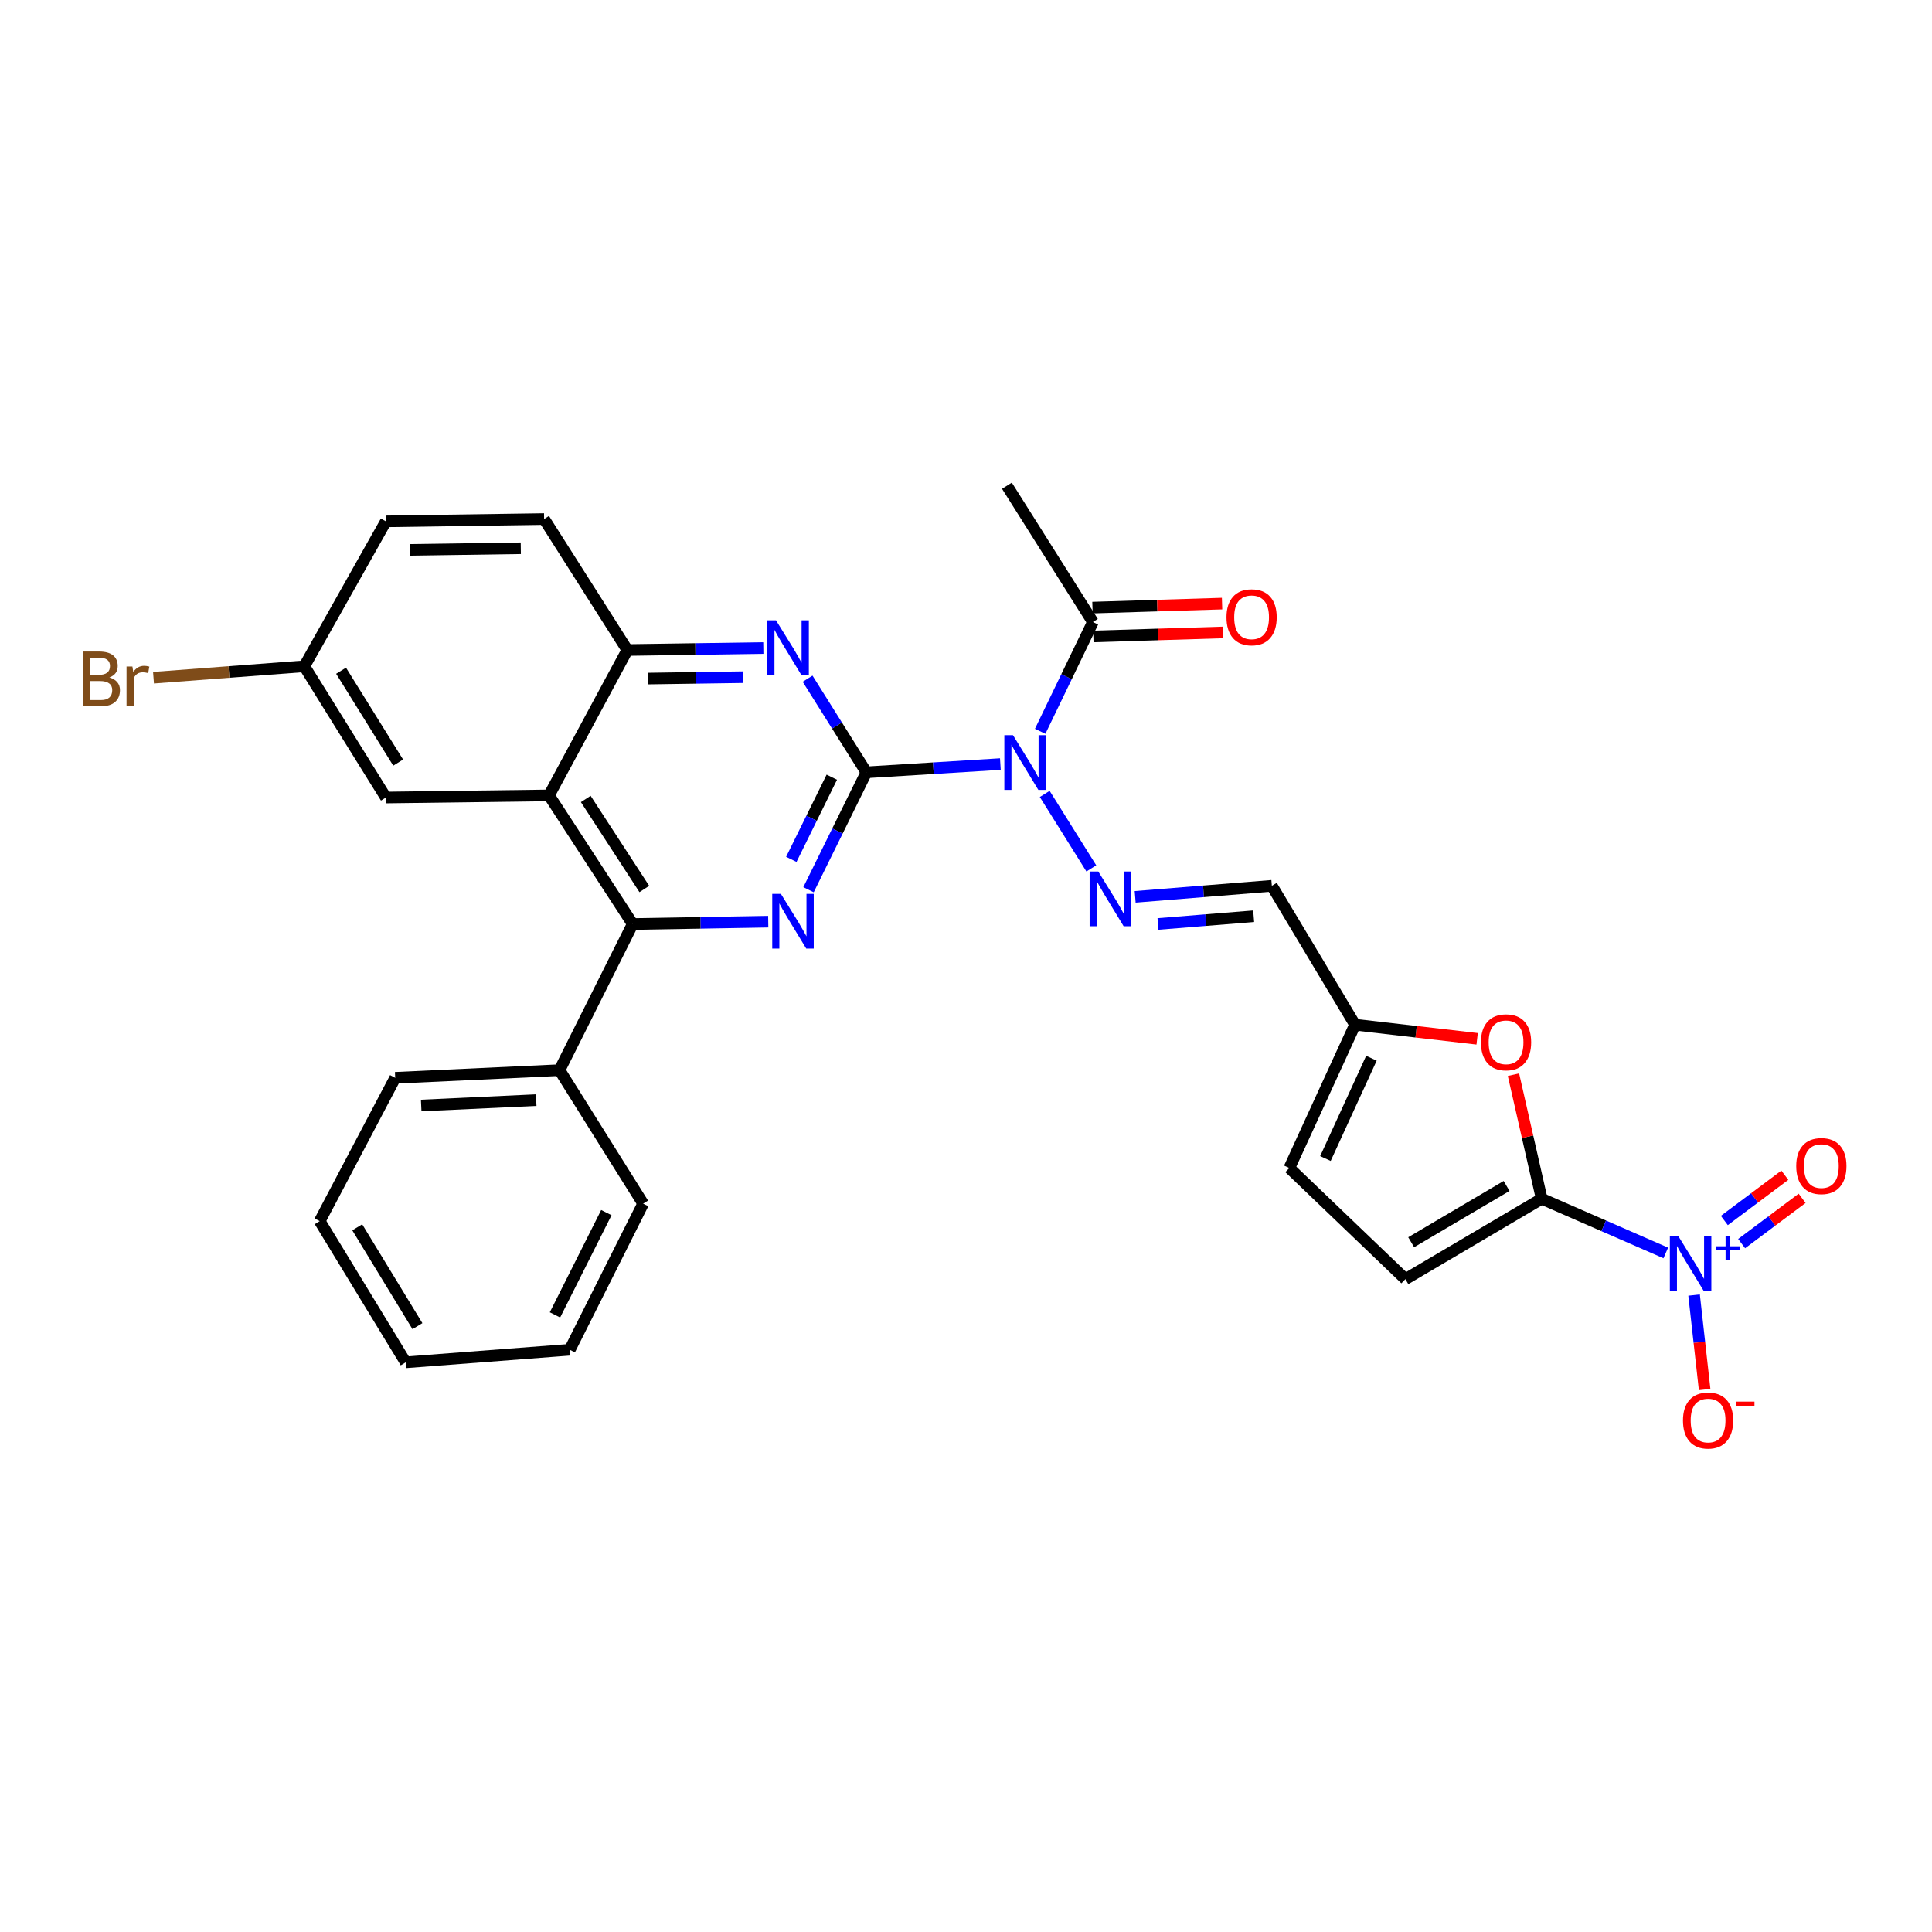 <?xml version='1.0' encoding='iso-8859-1'?>
<svg version='1.1' baseProfile='full'
              xmlns='http://www.w3.org/2000/svg'
                      xmlns:rdkit='http://www.rdkit.org/xml'
                      xmlns:xlink='http://www.w3.org/1999/xlink'
                  xml:space='preserve'
width='1000px' height='1000px' viewBox='0 0 1000 1000'>
<!-- END OF HEADER -->
<rect style='opacity:1.0;fill:#FFFFFF;stroke:none' width='1000' height='1000' x='0' y='0'> </rect>
<path class='bond-0' d='M 448.436,399.758 L 483.112,397.622' style='fill:none;fill-rule:evenodd;stroke:#000000;stroke-width:6px;stroke-linecap:butt;stroke-linejoin:miter;stroke-opacity:1' />
<path class='bond-0' d='M 483.112,397.622 L 517.788,395.485' style='fill:none;fill-rule:evenodd;stroke:#0000FF;stroke-width:6px;stroke-linecap:butt;stroke-linejoin:miter;stroke-opacity:1' />
<path class='bond-1' d='M 448.436,399.758 L 433.462,430.14' style='fill:none;fill-rule:evenodd;stroke:#000000;stroke-width:6px;stroke-linecap:butt;stroke-linejoin:miter;stroke-opacity:1' />
<path class='bond-1' d='M 433.462,430.14 L 418.489,460.522' style='fill:none;fill-rule:evenodd;stroke:#0000FF;stroke-width:6px;stroke-linecap:butt;stroke-linejoin:miter;stroke-opacity:1' />
<path class='bond-1' d='M 430.547,402.27 L 420.066,423.538' style='fill:none;fill-rule:evenodd;stroke:#000000;stroke-width:6px;stroke-linecap:butt;stroke-linejoin:miter;stroke-opacity:1' />
<path class='bond-1' d='M 420.066,423.538 L 409.585,444.805' style='fill:none;fill-rule:evenodd;stroke:#0000FF;stroke-width:6px;stroke-linecap:butt;stroke-linejoin:miter;stroke-opacity:1' />
<path class='bond-4' d='M 448.436,399.758 L 433.221,375.523' style='fill:none;fill-rule:evenodd;stroke:#000000;stroke-width:6px;stroke-linecap:butt;stroke-linejoin:miter;stroke-opacity:1' />
<path class='bond-4' d='M 433.221,375.523 L 418.006,351.288' style='fill:none;fill-rule:evenodd;stroke:#0000FF;stroke-width:6px;stroke-linecap:butt;stroke-linejoin:miter;stroke-opacity:1' />
<path class='bond-7' d='M 540.747,410.937 L 564.865,449.486' style='fill:none;fill-rule:evenodd;stroke:#0000FF;stroke-width:6px;stroke-linecap:butt;stroke-linejoin:miter;stroke-opacity:1' />
<path class='bond-10' d='M 538.394,378.518 L 552.042,350.237' style='fill:none;fill-rule:evenodd;stroke:#0000FF;stroke-width:6px;stroke-linecap:butt;stroke-linejoin:miter;stroke-opacity:1' />
<path class='bond-10' d='M 552.042,350.237 L 565.691,321.956' style='fill:none;fill-rule:evenodd;stroke:#000000;stroke-width:6px;stroke-linecap:butt;stroke-linejoin:miter;stroke-opacity:1' />
<path class='bond-5' d='M 397.637,477.053 L 362.554,477.663' style='fill:none;fill-rule:evenodd;stroke:#0000FF;stroke-width:6px;stroke-linecap:butt;stroke-linejoin:miter;stroke-opacity:1' />
<path class='bond-5' d='M 362.554,477.663 L 327.472,478.274' style='fill:none;fill-rule:evenodd;stroke:#000000;stroke-width:6px;stroke-linecap:butt;stroke-linejoin:miter;stroke-opacity:1' />
<path class='bond-2' d='M 797.977,620.478 L 790.67,588.366' style='fill:none;fill-rule:evenodd;stroke:#000000;stroke-width:6px;stroke-linecap:butt;stroke-linejoin:miter;stroke-opacity:1' />
<path class='bond-2' d='M 790.67,588.366 L 783.363,556.253' style='fill:none;fill-rule:evenodd;stroke:#FF0000;stroke-width:6px;stroke-linecap:butt;stroke-linejoin:miter;stroke-opacity:1' />
<path class='bond-3' d='M 797.977,620.478 L 830.091,634.501' style='fill:none;fill-rule:evenodd;stroke:#000000;stroke-width:6px;stroke-linecap:butt;stroke-linejoin:miter;stroke-opacity:1' />
<path class='bond-3' d='M 830.091,634.501 L 862.206,648.523' style='fill:none;fill-rule:evenodd;stroke:#0000FF;stroke-width:6px;stroke-linecap:butt;stroke-linejoin:miter;stroke-opacity:1' />
<path class='bond-33' d='M 797.977,620.478 L 727.426,662.088' style='fill:none;fill-rule:evenodd;stroke:#000000;stroke-width:6px;stroke-linecap:butt;stroke-linejoin:miter;stroke-opacity:1' />
<path class='bond-33' d='M 779.807,613.855 L 730.422,642.982' style='fill:none;fill-rule:evenodd;stroke:#000000;stroke-width:6px;stroke-linecap:butt;stroke-linejoin:miter;stroke-opacity:1' />
<path class='bond-15' d='M 876.858,670.33 L 879.588,694.778' style='fill:none;fill-rule:evenodd;stroke:#0000FF;stroke-width:6px;stroke-linecap:butt;stroke-linejoin:miter;stroke-opacity:1' />
<path class='bond-15' d='M 879.588,694.778 L 882.319,719.226' style='fill:none;fill-rule:evenodd;stroke:#FF0000;stroke-width:6px;stroke-linecap:butt;stroke-linejoin:miter;stroke-opacity:1' />
<path class='bond-16' d='M 901.465,643.687 L 917.12,631.971' style='fill:none;fill-rule:evenodd;stroke:#0000FF;stroke-width:6px;stroke-linecap:butt;stroke-linejoin:miter;stroke-opacity:1' />
<path class='bond-16' d='M 917.12,631.971 L 932.774,620.254' style='fill:none;fill-rule:evenodd;stroke:#FF0000;stroke-width:6px;stroke-linecap:butt;stroke-linejoin:miter;stroke-opacity:1' />
<path class='bond-16' d='M 892.516,631.73 L 908.171,620.014' style='fill:none;fill-rule:evenodd;stroke:#0000FF;stroke-width:6px;stroke-linecap:butt;stroke-linejoin:miter;stroke-opacity:1' />
<path class='bond-16' d='M 908.171,620.014 L 923.825,608.297' style='fill:none;fill-rule:evenodd;stroke:#FF0000;stroke-width:6px;stroke-linecap:butt;stroke-linejoin:miter;stroke-opacity:1' />
<path class='bond-9' d='M 395.1,335.411 L 359.901,335.927' style='fill:none;fill-rule:evenodd;stroke:#0000FF;stroke-width:6px;stroke-linecap:butt;stroke-linejoin:miter;stroke-opacity:1' />
<path class='bond-9' d='M 359.901,335.927 L 324.701,336.443' style='fill:none;fill-rule:evenodd;stroke:#000000;stroke-width:6px;stroke-linecap:butt;stroke-linejoin:miter;stroke-opacity:1' />
<path class='bond-9' d='M 384.759,350.499 L 360.119,350.86' style='fill:none;fill-rule:evenodd;stroke:#0000FF;stroke-width:6px;stroke-linecap:butt;stroke-linejoin:miter;stroke-opacity:1' />
<path class='bond-9' d='M 360.119,350.86 L 335.48,351.221' style='fill:none;fill-rule:evenodd;stroke:#000000;stroke-width:6px;stroke-linecap:butt;stroke-linejoin:miter;stroke-opacity:1' />
<path class='bond-18' d='M 327.472,478.274 L 289.596,553.902' style='fill:none;fill-rule:evenodd;stroke:#000000;stroke-width:6px;stroke-linecap:butt;stroke-linejoin:miter;stroke-opacity:1' />
<path class='bond-30' d='M 327.472,478.274 L 284.169,411.698' style='fill:none;fill-rule:evenodd;stroke:#000000;stroke-width:6px;stroke-linecap:butt;stroke-linejoin:miter;stroke-opacity:1' />
<path class='bond-30' d='M 333.496,460.144 L 303.184,413.541' style='fill:none;fill-rule:evenodd;stroke:#000000;stroke-width:6px;stroke-linecap:butt;stroke-linejoin:miter;stroke-opacity:1' />
<path class='bond-6' d='M 284.169,411.698 L 324.701,336.443' style='fill:none;fill-rule:evenodd;stroke:#000000;stroke-width:6px;stroke-linecap:butt;stroke-linejoin:miter;stroke-opacity:1' />
<path class='bond-17' d='M 284.169,411.698 L 199.746,412.793' style='fill:none;fill-rule:evenodd;stroke:#000000;stroke-width:6px;stroke-linecap:butt;stroke-linejoin:miter;stroke-opacity:1' />
<path class='bond-13' d='M 587.562,464.21 L 622.933,461.352' style='fill:none;fill-rule:evenodd;stroke:#0000FF;stroke-width:6px;stroke-linecap:butt;stroke-linejoin:miter;stroke-opacity:1' />
<path class='bond-13' d='M 622.933,461.352 L 658.303,458.493' style='fill:none;fill-rule:evenodd;stroke:#000000;stroke-width:6px;stroke-linecap:butt;stroke-linejoin:miter;stroke-opacity:1' />
<path class='bond-13' d='M 599.376,478.239 L 624.136,476.238' style='fill:none;fill-rule:evenodd;stroke:#0000FF;stroke-width:6px;stroke-linecap:butt;stroke-linejoin:miter;stroke-opacity:1' />
<path class='bond-13' d='M 624.136,476.238 L 648.895,474.237' style='fill:none;fill-rule:evenodd;stroke:#000000;stroke-width:6px;stroke-linecap:butt;stroke-linejoin:miter;stroke-opacity:1' />
<path class='bond-8' d='M 764.565,537.685 L 732.969,534.032' style='fill:none;fill-rule:evenodd;stroke:#FF0000;stroke-width:6px;stroke-linecap:butt;stroke-linejoin:miter;stroke-opacity:1' />
<path class='bond-8' d='M 732.969,534.032 L 701.373,530.379' style='fill:none;fill-rule:evenodd;stroke:#000000;stroke-width:6px;stroke-linecap:butt;stroke-linejoin:miter;stroke-opacity:1' />
<path class='bond-20' d='M 324.701,336.443 L 281.631,268.655' style='fill:none;fill-rule:evenodd;stroke:#000000;stroke-width:6px;stroke-linecap:butt;stroke-linejoin:miter;stroke-opacity:1' />
<path class='bond-19' d='M 565.921,329.42 L 599.461,328.383' style='fill:none;fill-rule:evenodd;stroke:#000000;stroke-width:6px;stroke-linecap:butt;stroke-linejoin:miter;stroke-opacity:1' />
<path class='bond-19' d='M 599.461,328.383 L 633,327.346' style='fill:none;fill-rule:evenodd;stroke:#FF0000;stroke-width:6px;stroke-linecap:butt;stroke-linejoin:miter;stroke-opacity:1' />
<path class='bond-19' d='M 565.46,314.492 L 598.999,313.455' style='fill:none;fill-rule:evenodd;stroke:#000000;stroke-width:6px;stroke-linecap:butt;stroke-linejoin:miter;stroke-opacity:1' />
<path class='bond-19' d='M 598.999,313.455 L 632.539,312.419' style='fill:none;fill-rule:evenodd;stroke:#FF0000;stroke-width:6px;stroke-linecap:butt;stroke-linejoin:miter;stroke-opacity:1' />
<path class='bond-24' d='M 565.691,321.956 L 521.185,251.406' style='fill:none;fill-rule:evenodd;stroke:#000000;stroke-width:6px;stroke-linecap:butt;stroke-linejoin:miter;stroke-opacity:1' />
<path class='bond-11' d='M 727.426,662.088 L 667.363,604.547' style='fill:none;fill-rule:evenodd;stroke:#000000;stroke-width:6px;stroke-linecap:butt;stroke-linejoin:miter;stroke-opacity:1' />
<path class='bond-12' d='M 701.373,530.379 L 658.303,458.493' style='fill:none;fill-rule:evenodd;stroke:#000000;stroke-width:6px;stroke-linecap:butt;stroke-linejoin:miter;stroke-opacity:1' />
<path class='bond-14' d='M 701.373,530.379 L 667.363,604.547' style='fill:none;fill-rule:evenodd;stroke:#000000;stroke-width:6px;stroke-linecap:butt;stroke-linejoin:miter;stroke-opacity:1' />
<path class='bond-14' d='M 709.847,547.73 L 686.04,599.647' style='fill:none;fill-rule:evenodd;stroke:#000000;stroke-width:6px;stroke-linecap:butt;stroke-linejoin:miter;stroke-opacity:1' />
<path class='bond-31' d='M 199.746,412.793 L 157.522,344.864' style='fill:none;fill-rule:evenodd;stroke:#000000;stroke-width:6px;stroke-linecap:butt;stroke-linejoin:miter;stroke-opacity:1' />
<path class='bond-31' d='M 206.097,394.719 L 176.54,347.169' style='fill:none;fill-rule:evenodd;stroke:#000000;stroke-width:6px;stroke-linecap:butt;stroke-linejoin:miter;stroke-opacity:1' />
<path class='bond-25' d='M 289.596,553.902 L 204.559,557.876' style='fill:none;fill-rule:evenodd;stroke:#000000;stroke-width:6px;stroke-linecap:butt;stroke-linejoin:miter;stroke-opacity:1' />
<path class='bond-25' d='M 277.537,569.416 L 218.011,572.198' style='fill:none;fill-rule:evenodd;stroke:#000000;stroke-width:6px;stroke-linecap:butt;stroke-linejoin:miter;stroke-opacity:1' />
<path class='bond-26' d='M 289.596,553.902 L 332.89,623.008' style='fill:none;fill-rule:evenodd;stroke:#000000;stroke-width:6px;stroke-linecap:butt;stroke-linejoin:miter;stroke-opacity:1' />
<path class='bond-22' d='M 281.631,268.655 L 199.746,269.85' style='fill:none;fill-rule:evenodd;stroke:#000000;stroke-width:6px;stroke-linecap:butt;stroke-linejoin:miter;stroke-opacity:1' />
<path class='bond-22' d='M 269.566,283.768 L 212.247,284.604' style='fill:none;fill-rule:evenodd;stroke:#000000;stroke-width:6px;stroke-linecap:butt;stroke-linejoin:miter;stroke-opacity:1' />
<path class='bond-21' d='M 157.522,344.864 L 199.746,269.85' style='fill:none;fill-rule:evenodd;stroke:#000000;stroke-width:6px;stroke-linecap:butt;stroke-linejoin:miter;stroke-opacity:1' />
<path class='bond-23' d='M 157.522,344.864 L 118.49,347.82' style='fill:none;fill-rule:evenodd;stroke:#000000;stroke-width:6px;stroke-linecap:butt;stroke-linejoin:miter;stroke-opacity:1' />
<path class='bond-23' d='M 118.49,347.82 L 79.457,350.776' style='fill:none;fill-rule:evenodd;stroke:#7F4C19;stroke-width:6px;stroke-linecap:butt;stroke-linejoin:miter;stroke-opacity:1' />
<path class='bond-28' d='M 204.559,557.876 L 165.479,632.061' style='fill:none;fill-rule:evenodd;stroke:#000000;stroke-width:6px;stroke-linecap:butt;stroke-linejoin:miter;stroke-opacity:1' />
<path class='bond-27' d='M 332.89,623.008 L 294.906,698.637' style='fill:none;fill-rule:evenodd;stroke:#000000;stroke-width:6px;stroke-linecap:butt;stroke-linejoin:miter;stroke-opacity:1' />
<path class='bond-27' d='M 313.846,627.65 L 287.257,680.589' style='fill:none;fill-rule:evenodd;stroke:#000000;stroke-width:6px;stroke-linecap:butt;stroke-linejoin:miter;stroke-opacity:1' />
<path class='bond-29' d='M 294.906,698.637 L 209.985,705.15' style='fill:none;fill-rule:evenodd;stroke:#000000;stroke-width:6px;stroke-linecap:butt;stroke-linejoin:miter;stroke-opacity:1' />
<path class='bond-32' d='M 165.479,632.061 L 209.985,705.15' style='fill:none;fill-rule:evenodd;stroke:#000000;stroke-width:6px;stroke-linecap:butt;stroke-linejoin:miter;stroke-opacity:1' />
<path class='bond-32' d='M 184.911,635.257 L 216.065,686.419' style='fill:none;fill-rule:evenodd;stroke:#000000;stroke-width:6px;stroke-linecap:butt;stroke-linejoin:miter;stroke-opacity:1' />
<path  class='atom-1' d='M 524.325 380.537
L 533.605 395.537
Q 534.525 397.017, 536.005 399.697
Q 537.485 402.377, 537.565 402.537
L 537.565 380.537
L 541.325 380.537
L 541.325 408.857
L 537.445 408.857
L 527.485 392.457
Q 526.325 390.537, 525.085 388.337
Q 523.885 386.137, 523.525 385.457
L 523.525 408.857
L 519.845 408.857
L 519.845 380.537
L 524.325 380.537
' fill='#0000FF'/>
<path  class='atom-2' d='M 404.192 462.67
L 413.472 477.67
Q 414.392 479.15, 415.872 481.83
Q 417.352 484.51, 417.432 484.67
L 417.432 462.67
L 421.192 462.67
L 421.192 490.99
L 417.312 490.99
L 407.352 474.59
Q 406.192 472.67, 404.952 470.47
Q 403.752 468.27, 403.392 467.59
L 403.392 490.99
L 399.712 490.99
L 399.712 462.67
L 404.192 462.67
' fill='#0000FF'/>
<path  class='atom-4' d='M 868.789 639.971
L 878.069 654.971
Q 878.989 656.451, 880.469 659.131
Q 881.949 661.811, 882.029 661.971
L 882.029 639.971
L 885.789 639.971
L 885.789 668.291
L 881.909 668.291
L 871.949 651.891
Q 870.789 649.971, 869.549 647.771
Q 868.349 645.571, 867.989 644.891
L 867.989 668.291
L 864.309 668.291
L 864.309 639.971
L 868.789 639.971
' fill='#0000FF'/>
<path  class='atom-4' d='M 888.165 645.076
L 893.154 645.076
L 893.154 639.822
L 895.372 639.822
L 895.372 645.076
L 900.493 645.076
L 900.493 646.977
L 895.372 646.977
L 895.372 652.257
L 893.154 652.257
L 893.154 646.977
L 888.165 646.977
L 888.165 645.076
' fill='#0000FF'/>
<path  class='atom-5' d='M 401.661 321.063
L 410.941 336.063
Q 411.861 337.543, 413.341 340.223
Q 414.821 342.903, 414.901 343.063
L 414.901 321.063
L 418.661 321.063
L 418.661 349.383
L 414.781 349.383
L 404.821 332.983
Q 403.661 331.063, 402.421 328.863
Q 401.221 326.663, 400.861 325.983
L 400.861 349.383
L 397.181 349.383
L 397.181 321.063
L 401.661 321.063
' fill='#0000FF'/>
<path  class='atom-8' d='M 568.466 451.087
L 577.746 466.087
Q 578.666 467.567, 580.146 470.247
Q 581.626 472.927, 581.706 473.087
L 581.706 451.087
L 585.466 451.087
L 585.466 479.407
L 581.586 479.407
L 571.626 463.007
Q 570.466 461.087, 569.226 458.887
Q 568.026 456.687, 567.666 456.007
L 567.666 479.407
L 563.986 479.407
L 563.986 451.087
L 568.466 451.087
' fill='#0000FF'/>
<path  class='atom-9' d='M 766.532 539.495
Q 766.532 532.695, 769.892 528.895
Q 773.252 525.095, 779.532 525.095
Q 785.812 525.095, 789.172 528.895
Q 792.532 532.695, 792.532 539.495
Q 792.532 546.375, 789.132 550.295
Q 785.732 554.175, 779.532 554.175
Q 773.292 554.175, 769.892 550.295
Q 766.532 546.415, 766.532 539.495
M 779.532 550.975
Q 783.852 550.975, 786.172 548.095
Q 788.532 545.175, 788.532 539.495
Q 788.532 533.935, 786.172 531.135
Q 783.852 528.295, 779.532 528.295
Q 775.212 528.295, 772.852 531.095
Q 770.532 533.895, 770.532 539.495
Q 770.532 545.215, 772.852 548.095
Q 775.212 550.975, 779.532 550.975
' fill='#FF0000'/>
<path  class='atom-16' d='M 871.101 735.257
Q 871.101 728.457, 874.461 724.657
Q 877.821 720.857, 884.101 720.857
Q 890.381 720.857, 893.741 724.657
Q 897.101 728.457, 897.101 735.257
Q 897.101 742.137, 893.701 746.057
Q 890.301 749.937, 884.101 749.937
Q 877.861 749.937, 874.461 746.057
Q 871.101 742.177, 871.101 735.257
M 884.101 746.737
Q 888.421 746.737, 890.741 743.857
Q 893.101 740.937, 893.101 735.257
Q 893.101 729.697, 890.741 726.897
Q 888.421 724.057, 884.101 724.057
Q 879.781 724.057, 877.421 726.857
Q 875.101 729.657, 875.101 735.257
Q 875.101 740.977, 877.421 743.857
Q 879.781 746.737, 884.101 746.737
' fill='#FF0000'/>
<path  class='atom-16' d='M 898.421 725.48
L 908.109 725.48
L 908.109 727.592
L 898.421 727.592
L 898.421 725.48
' fill='#FF0000'/>
<path  class='atom-17' d='M 929.728 603.557
Q 929.728 596.757, 933.088 592.957
Q 936.448 589.157, 942.728 589.157
Q 949.008 589.157, 952.368 592.957
Q 955.728 596.757, 955.728 603.557
Q 955.728 610.437, 952.328 614.357
Q 948.928 618.237, 942.728 618.237
Q 936.488 618.237, 933.088 614.357
Q 929.728 610.477, 929.728 603.557
M 942.728 615.037
Q 947.048 615.037, 949.368 612.157
Q 951.728 609.237, 951.728 603.557
Q 951.728 597.997, 949.368 595.197
Q 947.048 592.357, 942.728 592.357
Q 938.408 592.357, 936.048 595.157
Q 933.728 597.957, 933.728 603.557
Q 933.728 609.277, 936.048 612.157
Q 938.408 615.037, 942.728 615.037
' fill='#FF0000'/>
<path  class='atom-20' d='M 634.824 319.497
Q 634.824 312.697, 638.184 308.897
Q 641.544 305.097, 647.824 305.097
Q 654.104 305.097, 657.464 308.897
Q 660.824 312.697, 660.824 319.497
Q 660.824 326.377, 657.424 330.297
Q 654.024 334.177, 647.824 334.177
Q 641.584 334.177, 638.184 330.297
Q 634.824 326.417, 634.824 319.497
M 647.824 330.977
Q 652.144 330.977, 654.464 328.097
Q 656.824 325.177, 656.824 319.497
Q 656.824 313.937, 654.464 311.137
Q 652.144 308.297, 647.824 308.297
Q 643.504 308.297, 641.144 311.097
Q 638.824 313.897, 638.824 319.497
Q 638.824 325.217, 641.144 328.097
Q 643.504 330.977, 647.824 330.977
' fill='#FF0000'/>
<path  class='atom-24' d='M 56.618 350.666
Q 59.338 351.426, 60.698 353.106
Q 62.098 354.746, 62.098 357.186
Q 62.098 361.106, 59.578 363.346
Q 57.098 365.546, 52.378 365.546
L 42.858 365.546
L 42.858 337.226
L 51.218 337.226
Q 56.058 337.226, 58.498 339.186
Q 60.938 341.146, 60.938 344.746
Q 60.938 349.026, 56.618 350.666
M 46.658 340.426
L 46.658 349.306
L 51.218 349.306
Q 54.018 349.306, 55.458 348.186
Q 56.938 347.026, 56.938 344.746
Q 56.938 340.426, 51.218 340.426
L 46.658 340.426
M 52.378 362.346
Q 55.138 362.346, 56.618 361.026
Q 58.098 359.706, 58.098 357.186
Q 58.098 354.866, 56.458 353.706
Q 54.858 352.506, 51.778 352.506
L 46.658 352.506
L 46.658 362.346
L 52.378 362.346
' fill='#7F4C19'/>
<path  class='atom-24' d='M 68.538 344.986
L 68.978 347.826
Q 71.138 344.626, 74.658 344.626
Q 75.778 344.626, 77.298 345.026
L 76.698 348.386
Q 74.978 347.986, 74.018 347.986
Q 72.338 347.986, 71.218 348.666
Q 70.138 349.306, 69.258 350.866
L 69.258 365.546
L 65.498 365.546
L 65.498 344.986
L 68.538 344.986
' fill='#7F4C19'/>
</svg>

